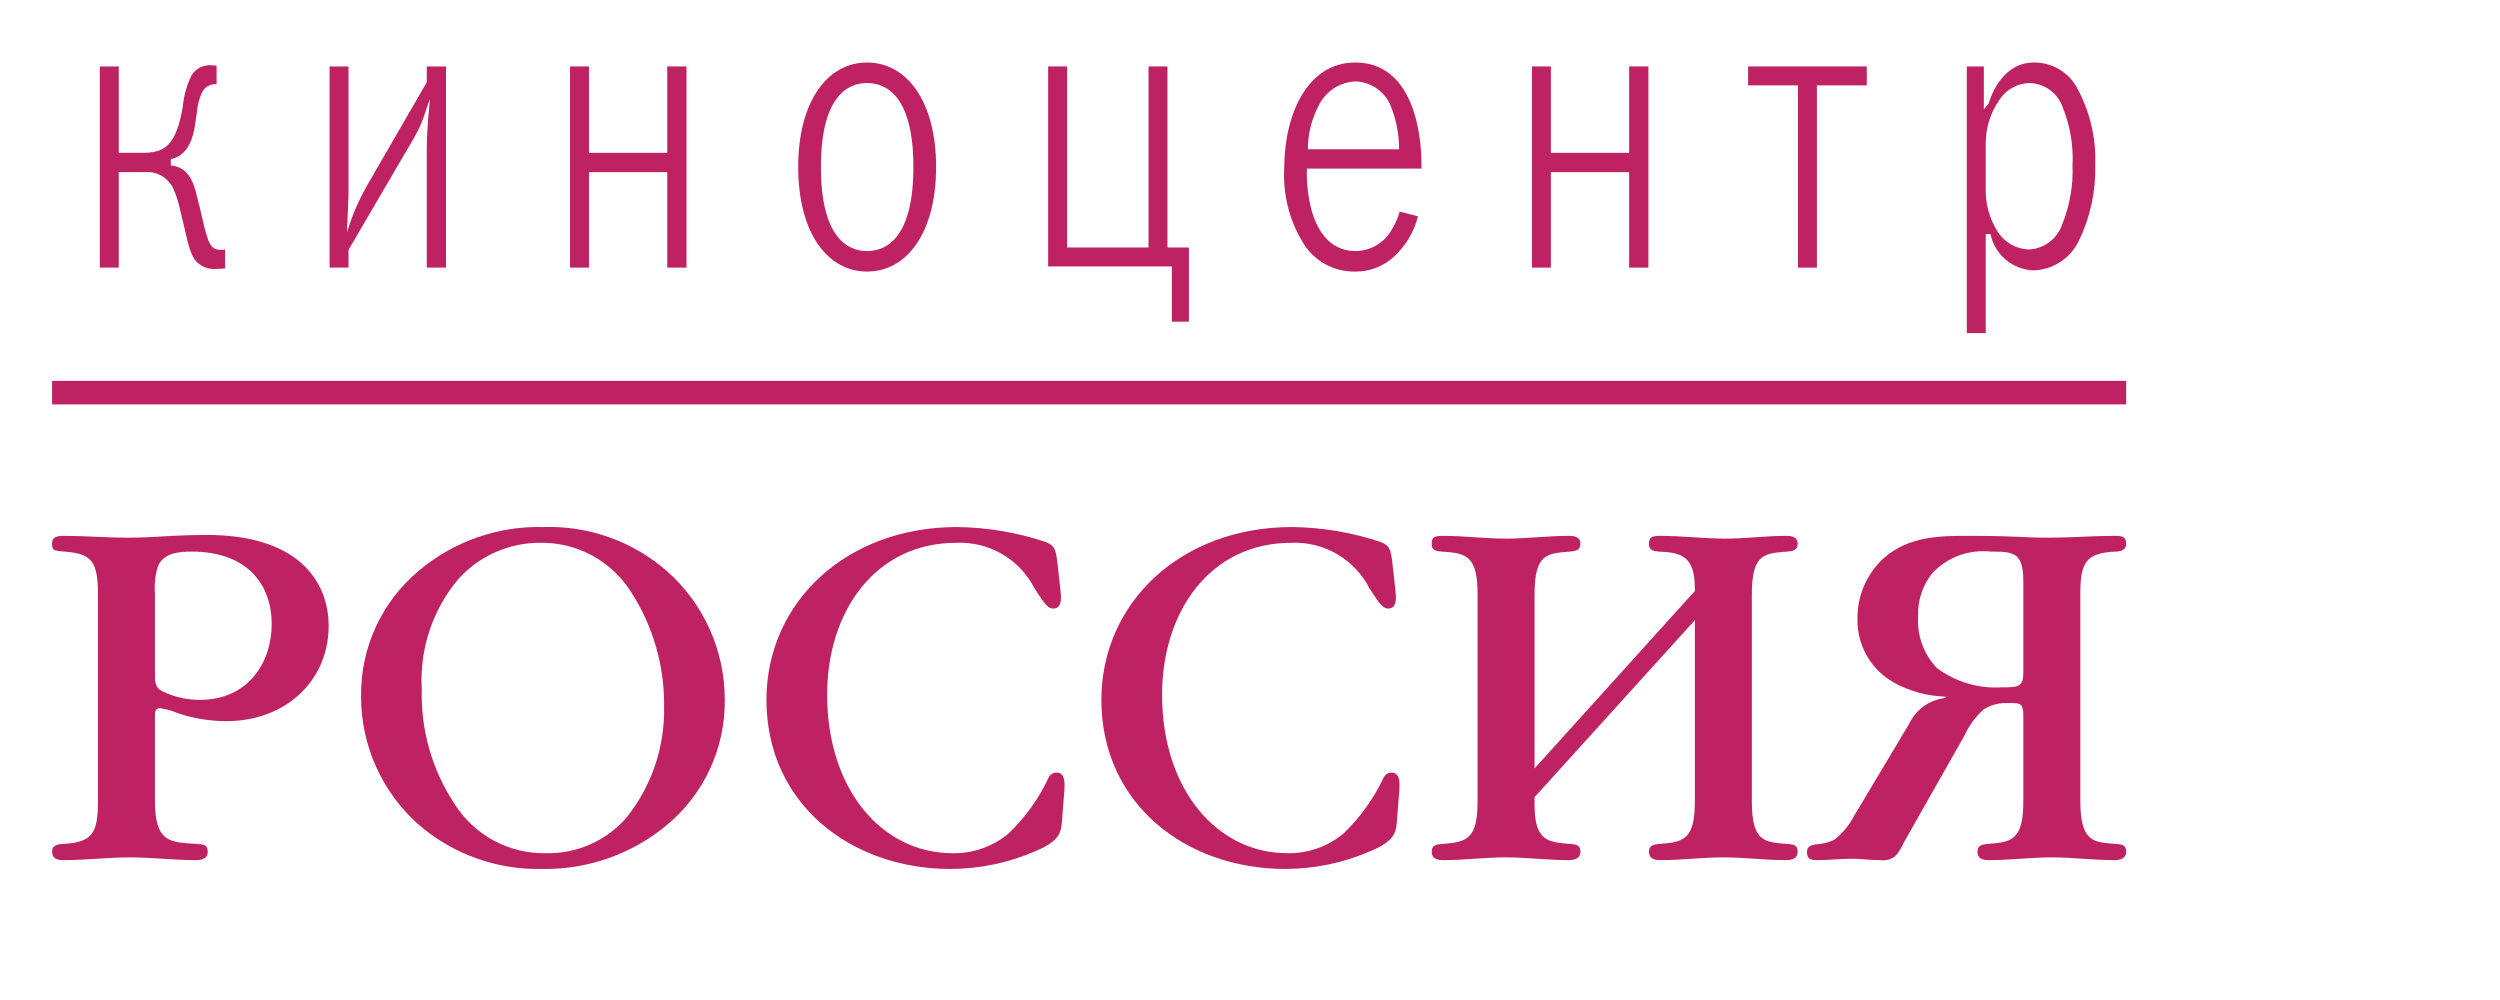 <svg width="160" height="64" viewBox="0 0 160 64" fill="none" xmlns="http://www.w3.org/2000/svg">
<g clip-path="url(#clip0_75_19083)">
<path d="M6.269 38.06C6.269 36.044 5.913 35.51 4.46 35.332C3.423 35.243 3.334 35.273 3.334 34.798C3.334 34.531 3.393 34.294 4.075 34.294C5.438 34.294 6.832 34.413 8.196 34.413C9.145 34.413 10.094 34.354 11.043 34.294C11.754 34.265 12.495 34.235 13.207 34.235C19.523 34.235 21.035 37.615 21.035 40.046C21.035 43.575 18.277 46.154 14.482 46.154C13.434 46.151 12.393 45.981 11.399 45.65C11.03 45.489 10.641 45.379 10.242 45.324C9.887 45.324 9.916 45.68 9.916 45.858V51.254C9.916 53.982 10.924 53.893 12.614 54.012C13 54.041 13.296 54.041 13.296 54.516C13.296 54.723 13.207 55.049 12.555 55.049C11.132 55.049 9.708 54.872 8.285 54.872C6.892 54.872 5.498 55.049 4.075 55.049C3.867 55.049 3.334 55.049 3.334 54.516C3.334 54.338 3.363 54.041 4.016 54.012C5.943 53.923 6.269 53.3 6.269 51.254V38.06ZM9.916 43.308C9.916 43.931 10.124 44.108 10.42 44.257C11.16 44.613 11.971 44.795 12.792 44.791C15.876 44.791 17.388 42.419 17.388 39.928C17.388 37.526 15.935 35.302 12.259 35.302C11.339 35.302 10.509 35.421 10.124 36.192C9.935 36.775 9.864 37.39 9.916 38.001V43.308Z" fill="#BF2262"/>
<path d="M26.816 52.796C25.645 51.767 24.709 50.498 24.069 49.076C23.43 47.655 23.102 46.112 23.109 44.553C23.09 43.022 23.413 41.507 24.054 40.116C24.695 38.726 25.639 37.497 26.816 36.518C29.035 34.649 31.861 33.657 34.761 33.731C37.662 33.63 40.493 34.637 42.678 36.547C43.843 37.575 44.776 38.84 45.415 40.255C46.054 41.672 46.384 43.207 46.385 44.761C46.407 46.299 46.084 47.823 45.437 49.219C44.79 50.615 43.837 51.848 42.649 52.826C40.426 54.667 37.619 55.655 34.732 55.613C31.835 55.689 29.014 54.684 26.816 52.796ZM40.099 52.321C41.706 50.313 42.555 47.805 42.501 45.235C42.536 42.617 41.793 40.047 40.366 37.852C39.748 36.883 38.892 36.088 37.88 35.543C36.868 34.998 35.733 34.721 34.584 34.739C33.603 34.733 32.632 34.934 31.733 35.327C30.834 35.72 30.028 36.298 29.366 37.022C27.692 38.99 26.842 41.529 26.994 44.108C26.919 46.718 27.654 49.287 29.099 51.462C29.72 52.443 30.584 53.248 31.608 53.799C32.631 54.349 33.779 54.627 34.94 54.605C35.915 54.627 36.883 54.435 37.775 54.04C38.667 53.645 39.461 53.058 40.099 52.321Z" fill="#BF2262"/>
<path d="M67.852 37.615C67.91 38.148 68.029 38.949 67.406 38.949C67.08 38.949 66.873 38.683 66.221 37.674C65.756 36.755 65.036 35.99 64.147 35.469C63.259 34.949 62.239 34.695 61.21 34.739C55.991 34.739 52.937 39.157 52.937 44.464C52.937 50.483 56.406 54.605 60.973 54.605C62.269 54.627 63.531 54.185 64.53 53.359C65.606 52.334 66.481 51.117 67.11 49.772C67.155 49.675 67.226 49.594 67.315 49.536C67.404 49.478 67.508 49.447 67.614 49.445C68.325 49.445 68.118 50.454 68.058 51.373L67.97 52.5C67.91 53.152 67.94 53.775 66.309 54.456C64.581 55.216 62.713 55.61 60.824 55.613C54.478 55.613 49.053 51.462 49.053 44.791C49.053 38.534 54.182 33.731 61.239 33.731C63.165 33.751 65.076 34.071 66.902 34.68C67.495 34.917 67.584 35.095 67.703 36.281L67.852 37.615Z" fill="#BF2262"/>
<path d="M89.288 37.615C89.347 38.148 89.466 38.949 88.843 38.949C88.517 38.949 88.31 38.683 87.657 37.674C87.192 36.755 86.472 35.99 85.584 35.469C84.695 34.949 83.675 34.695 82.647 34.739C77.428 34.739 74.374 39.157 74.374 44.464C74.374 50.483 77.843 54.605 82.409 54.605C83.706 54.627 84.967 54.185 85.967 53.359C87.042 52.334 87.917 51.117 88.547 49.772C88.592 49.675 88.663 49.594 88.752 49.536C88.841 49.478 88.945 49.447 89.051 49.445C89.762 49.445 89.555 50.454 89.495 51.373L89.406 52.5C89.347 53.152 89.377 53.775 87.746 54.456C86.017 55.216 84.15 55.61 82.261 55.613C75.915 55.613 70.489 51.462 70.489 44.791C70.489 38.534 75.619 33.731 82.676 33.731C84.601 33.751 86.512 34.071 88.339 34.68C88.932 34.917 89.02 35.095 89.14 36.281L89.288 37.615Z" fill="#BF2262"/>
<path d="M108.471 37.823V37.674C108.471 35.599 107.611 35.361 106.187 35.302C105.595 35.272 105.535 35.065 105.535 34.798C105.535 34.413 105.654 34.294 106.276 34.294C107.641 34.294 109.063 34.472 110.457 34.472C111.732 34.472 113.037 34.294 114.311 34.294C114.52 34.294 115.053 34.294 115.053 34.798C115.053 35.243 114.697 35.272 114.371 35.302C112.889 35.421 112.118 35.451 112.118 38.059V51.254C112.118 53.863 112.889 53.893 114.371 54.012C114.728 54.041 115.053 54.041 115.053 54.516C115.053 55.02 114.52 55.049 114.311 55.049C112.978 55.049 111.614 54.871 110.279 54.871C108.945 54.871 107.611 55.049 106.276 55.049C106.01 55.049 105.535 55.02 105.535 54.516C105.535 54.041 105.921 54.041 106.218 54.012C107.789 53.893 108.471 53.715 108.471 51.254V39.69L98.212 51.017V51.461C98.212 53.774 98.982 53.893 100.465 54.012C100.821 54.041 101.147 54.041 101.147 54.516C101.147 55.02 100.613 55.049 100.406 55.049C99.071 55.049 97.708 54.871 96.374 54.871C95.039 54.871 93.705 55.049 92.371 55.049C92.103 55.049 91.63 55.02 91.63 54.516C91.63 54.041 92.015 54.041 92.311 54.012C93.883 53.893 94.564 53.715 94.564 51.254V38.059C94.564 35.628 93.913 35.391 92.282 35.302C91.689 35.272 91.63 35.065 91.63 34.798C91.63 34.413 91.748 34.294 92.371 34.294C93.676 34.294 95.039 34.472 96.374 34.472C97.708 34.472 99.071 34.294 100.406 34.294C100.613 34.294 101.147 34.294 101.147 34.798C101.147 35.243 100.791 35.272 100.465 35.302C98.982 35.421 98.212 35.451 98.212 38.059V49.179L108.471 37.823Z" fill="#BF2262"/>
<path d="M129.493 45.769C129.493 44.998 129.226 44.998 128.781 44.998H128.366C127.861 44.99 127.365 45.135 126.942 45.413C126.427 45.877 126.014 46.442 125.728 47.073L121.843 53.923C121.708 54.25 121.518 54.551 121.279 54.812C121.006 55.01 120.666 55.095 120.331 55.049C119.708 55.049 119.115 54.96 118.522 54.96C117.781 54.96 117.04 55.049 116.299 55.049C115.853 55.049 115.646 54.96 115.646 54.516C115.646 54.219 115.853 54.1 116.18 54.041C116.601 54.028 117.015 53.926 117.395 53.745C117.926 53.329 118.361 52.803 118.67 52.203L122.199 46.303C122.412 45.855 122.737 45.47 123.142 45.184C123.547 44.898 124.019 44.722 124.512 44.672V44.583C123.382 44.555 122.274 44.261 121.279 43.723C120.538 43.325 119.921 42.729 119.497 42.001C119.073 41.274 118.859 40.443 118.878 39.602C118.868 38.871 119.014 38.147 119.305 37.477C119.597 36.808 120.027 36.208 120.568 35.717C122.14 34.324 124.126 34.294 125.935 34.294C129.285 34.294 129.314 34.413 131.123 34.413C132.517 34.413 133.94 34.294 135.334 34.294C135.778 34.294 136.075 34.324 136.075 34.798C136.075 35.272 135.571 35.302 135.394 35.302C133.466 35.391 133.14 36.014 133.14 38.059V51.254C133.14 53.982 134.059 53.893 135.423 54.012C135.897 54.041 136.075 54.13 136.075 54.516C136.075 55.049 135.452 55.049 135.334 55.049C133.97 55.049 132.636 54.871 131.302 54.871C129.967 54.871 128.633 55.049 127.299 55.049C127.031 55.049 126.558 55.02 126.558 54.516C126.558 54.041 126.942 54.041 127.239 54.012C128.811 53.893 129.493 53.715 129.493 51.254V45.769ZM129.493 37.229C129.493 35.332 128.87 35.302 127.388 35.302C126.707 35.229 126.018 35.314 125.375 35.55C124.732 35.787 124.153 36.169 123.682 36.666C123.05 37.443 122.723 38.423 122.762 39.424C122.719 40.029 122.803 40.637 123.007 41.209C123.212 41.78 123.532 42.303 123.948 42.745C125.141 43.639 126.612 44.08 128.1 43.99C129.196 43.99 129.493 43.96 129.493 43.041V37.229Z" fill="#BF2262"/>
<path d="M12.447 16.598C12.308 16.369 12.2 16.123 12.124 15.866C12.018 15.526 11.931 15.18 11.862 14.831C11.66 13.997 11.539 13.467 11.438 13.063C11.367 12.778 11.273 12.499 11.155 12.23C11.016 11.839 10.749 11.506 10.397 11.286C10.044 11.066 9.628 10.972 9.216 11.018H7.601V17.128H6.389V4.252H7.601V9.781H9.095C10.509 9.781 11.256 9.377 11.7 6.827C11.762 6.125 11.953 5.44 12.266 4.807C12.4 4.596 12.589 4.425 12.813 4.314C13.038 4.202 13.289 4.155 13.538 4.176C13.659 4.176 13.761 4.201 13.861 4.201V5.388H13.7C13.546 5.402 13.397 5.452 13.267 5.536C13.137 5.619 13.029 5.733 12.952 5.868C12.761 6.264 12.644 6.692 12.609 7.13L12.468 8.09C12.246 9.453 11.66 10.034 10.933 10.185V10.589C11.942 10.69 12.307 11.447 12.528 12.255C12.71 12.937 12.852 13.568 12.973 14.073C13.061 14.501 13.176 14.922 13.316 15.336C13.519 15.891 13.761 15.992 14.205 15.992C14.273 15.996 14.342 15.987 14.407 15.967V17.178C14.239 17.2 14.07 17.208 13.901 17.204C13.627 17.24 13.348 17.203 13.093 17.096C12.837 16.99 12.615 16.818 12.447 16.598Z" fill="#BF2262"/>
<path d="M27.314 9.503C27.314 9.023 27.333 8.241 27.516 6.322C27.071 7.635 27.011 7.787 26.889 8.064C26.683 8.497 26.454 8.919 26.202 9.327L22.305 15.992V17.128H21.093V4.252H22.305V12.028C22.305 12.861 22.284 12.861 22.203 14.881C22.515 13.844 22.942 12.844 23.476 11.902L27.314 5.262V4.252H28.545V17.128H27.314V9.503Z" fill="#BF2262"/>
<path d="M42.704 11.018H37.695V17.128H36.483V4.252H37.695V9.781H42.704V4.252H43.936V17.128H42.704V11.018Z" fill="#BF2262"/>
<path d="M51.085 10.69C51.085 6.449 52.983 4 55.488 4C58.013 4 59.911 6.449 59.911 10.69C59.911 14.932 58.013 17.381 55.488 17.381C52.983 17.381 51.085 14.932 51.085 10.69ZM52.539 10.69C52.539 15.134 54.195 16.068 55.488 16.068C56.801 16.068 58.457 15.134 58.457 10.69C58.457 6.247 56.801 5.313 55.488 5.313C54.195 5.313 52.539 6.247 52.539 10.69Z" fill="#BF2262"/>
<path d="M74.999 17.052H67.082V4.252H68.294V15.84H73.505V4.252H74.717V15.84H76.09V20.587H74.999V17.052Z" fill="#BF2262"/>
<path d="M83.987 13.619C84.511 15.285 85.481 16.068 86.754 16.068C87.195 16.064 87.629 15.952 88.016 15.74C88.404 15.529 88.733 15.225 88.975 14.856C89.241 14.45 89.445 14.008 89.582 13.543L90.753 13.846C90.503 14.836 89.969 15.731 89.217 16.421C88.533 17.057 87.627 17.401 86.693 17.381C86.025 17.387 85.368 17.218 84.787 16.89C84.205 16.562 83.72 16.087 83.38 15.513C82.517 14.095 82.102 12.449 82.189 10.791C82.189 7.332 83.664 4 86.734 4C90.369 4 90.975 8.368 90.975 10.514V10.791H83.643C83.608 11.746 83.724 12.7 83.987 13.619ZM86.754 5.212C86.278 5.23 85.815 5.372 85.411 5.625C85.007 5.877 84.676 6.231 84.451 6.651C83.963 7.541 83.706 8.539 83.704 9.554H89.541C89.541 8.63 89.37 7.714 89.036 6.853C88.862 6.383 88.552 5.976 88.145 5.684C87.739 5.391 87.254 5.227 86.754 5.212Z" fill="#BF2262"/>
<path d="M104.266 11.018H99.257V17.128H98.045V4.252H99.257V9.781H104.266V4.252H105.497V17.128H104.266V11.018Z" fill="#BF2262"/>
<path d="M116.282 17.128H115.07V5.464H111.879V4.252H119.474V5.464H116.282V17.128Z" fill="#BF2262"/>
<path d="M130.157 17.305C129.502 17.284 128.874 17.044 128.372 16.623C127.87 16.201 127.524 15.623 127.391 14.982H127.088V21.319H125.876V4.252H126.966V7.004L127.27 6.625C127.653 5.388 128.561 4 130.157 4C130.693 3.993 131.222 4.124 131.692 4.381C132.162 4.637 132.559 5.01 132.844 5.464C133.728 7.014 134.161 8.78 134.096 10.564C134.139 12.24 133.779 13.903 133.046 15.411C132.783 15.961 132.375 16.427 131.866 16.761C131.357 17.095 130.766 17.283 130.157 17.305ZM129.895 5.313C129.507 5.321 129.128 5.424 128.79 5.613C128.452 5.802 128.165 6.072 127.956 6.398C127.375 7.235 127.071 8.233 127.088 9.251V12.003C127.051 12.991 127.311 13.967 127.835 14.805C128.051 15.154 128.351 15.443 128.707 15.645C129.064 15.848 129.465 15.959 129.875 15.967C130.352 15.937 130.809 15.765 131.187 15.472C131.565 15.18 131.847 14.78 131.995 14.326C132.468 13.139 132.688 11.866 132.642 10.589C132.706 9.321 132.492 8.054 132.016 6.878C131.864 6.432 131.58 6.042 131.2 5.763C130.821 5.483 130.366 5.326 129.895 5.313Z" fill="#BF2262"/>
<path d="M3.334 24.374H136.075V25.88H3.334V24.374Z" fill="#BF2262"/>
</g>
<defs>
<clipPath id="clip0_75_19083">
<rect width="132.741" height="51.613" fill="white" transform="translate(3.334 4)"/>
</clipPath>
</defs>
</svg>
